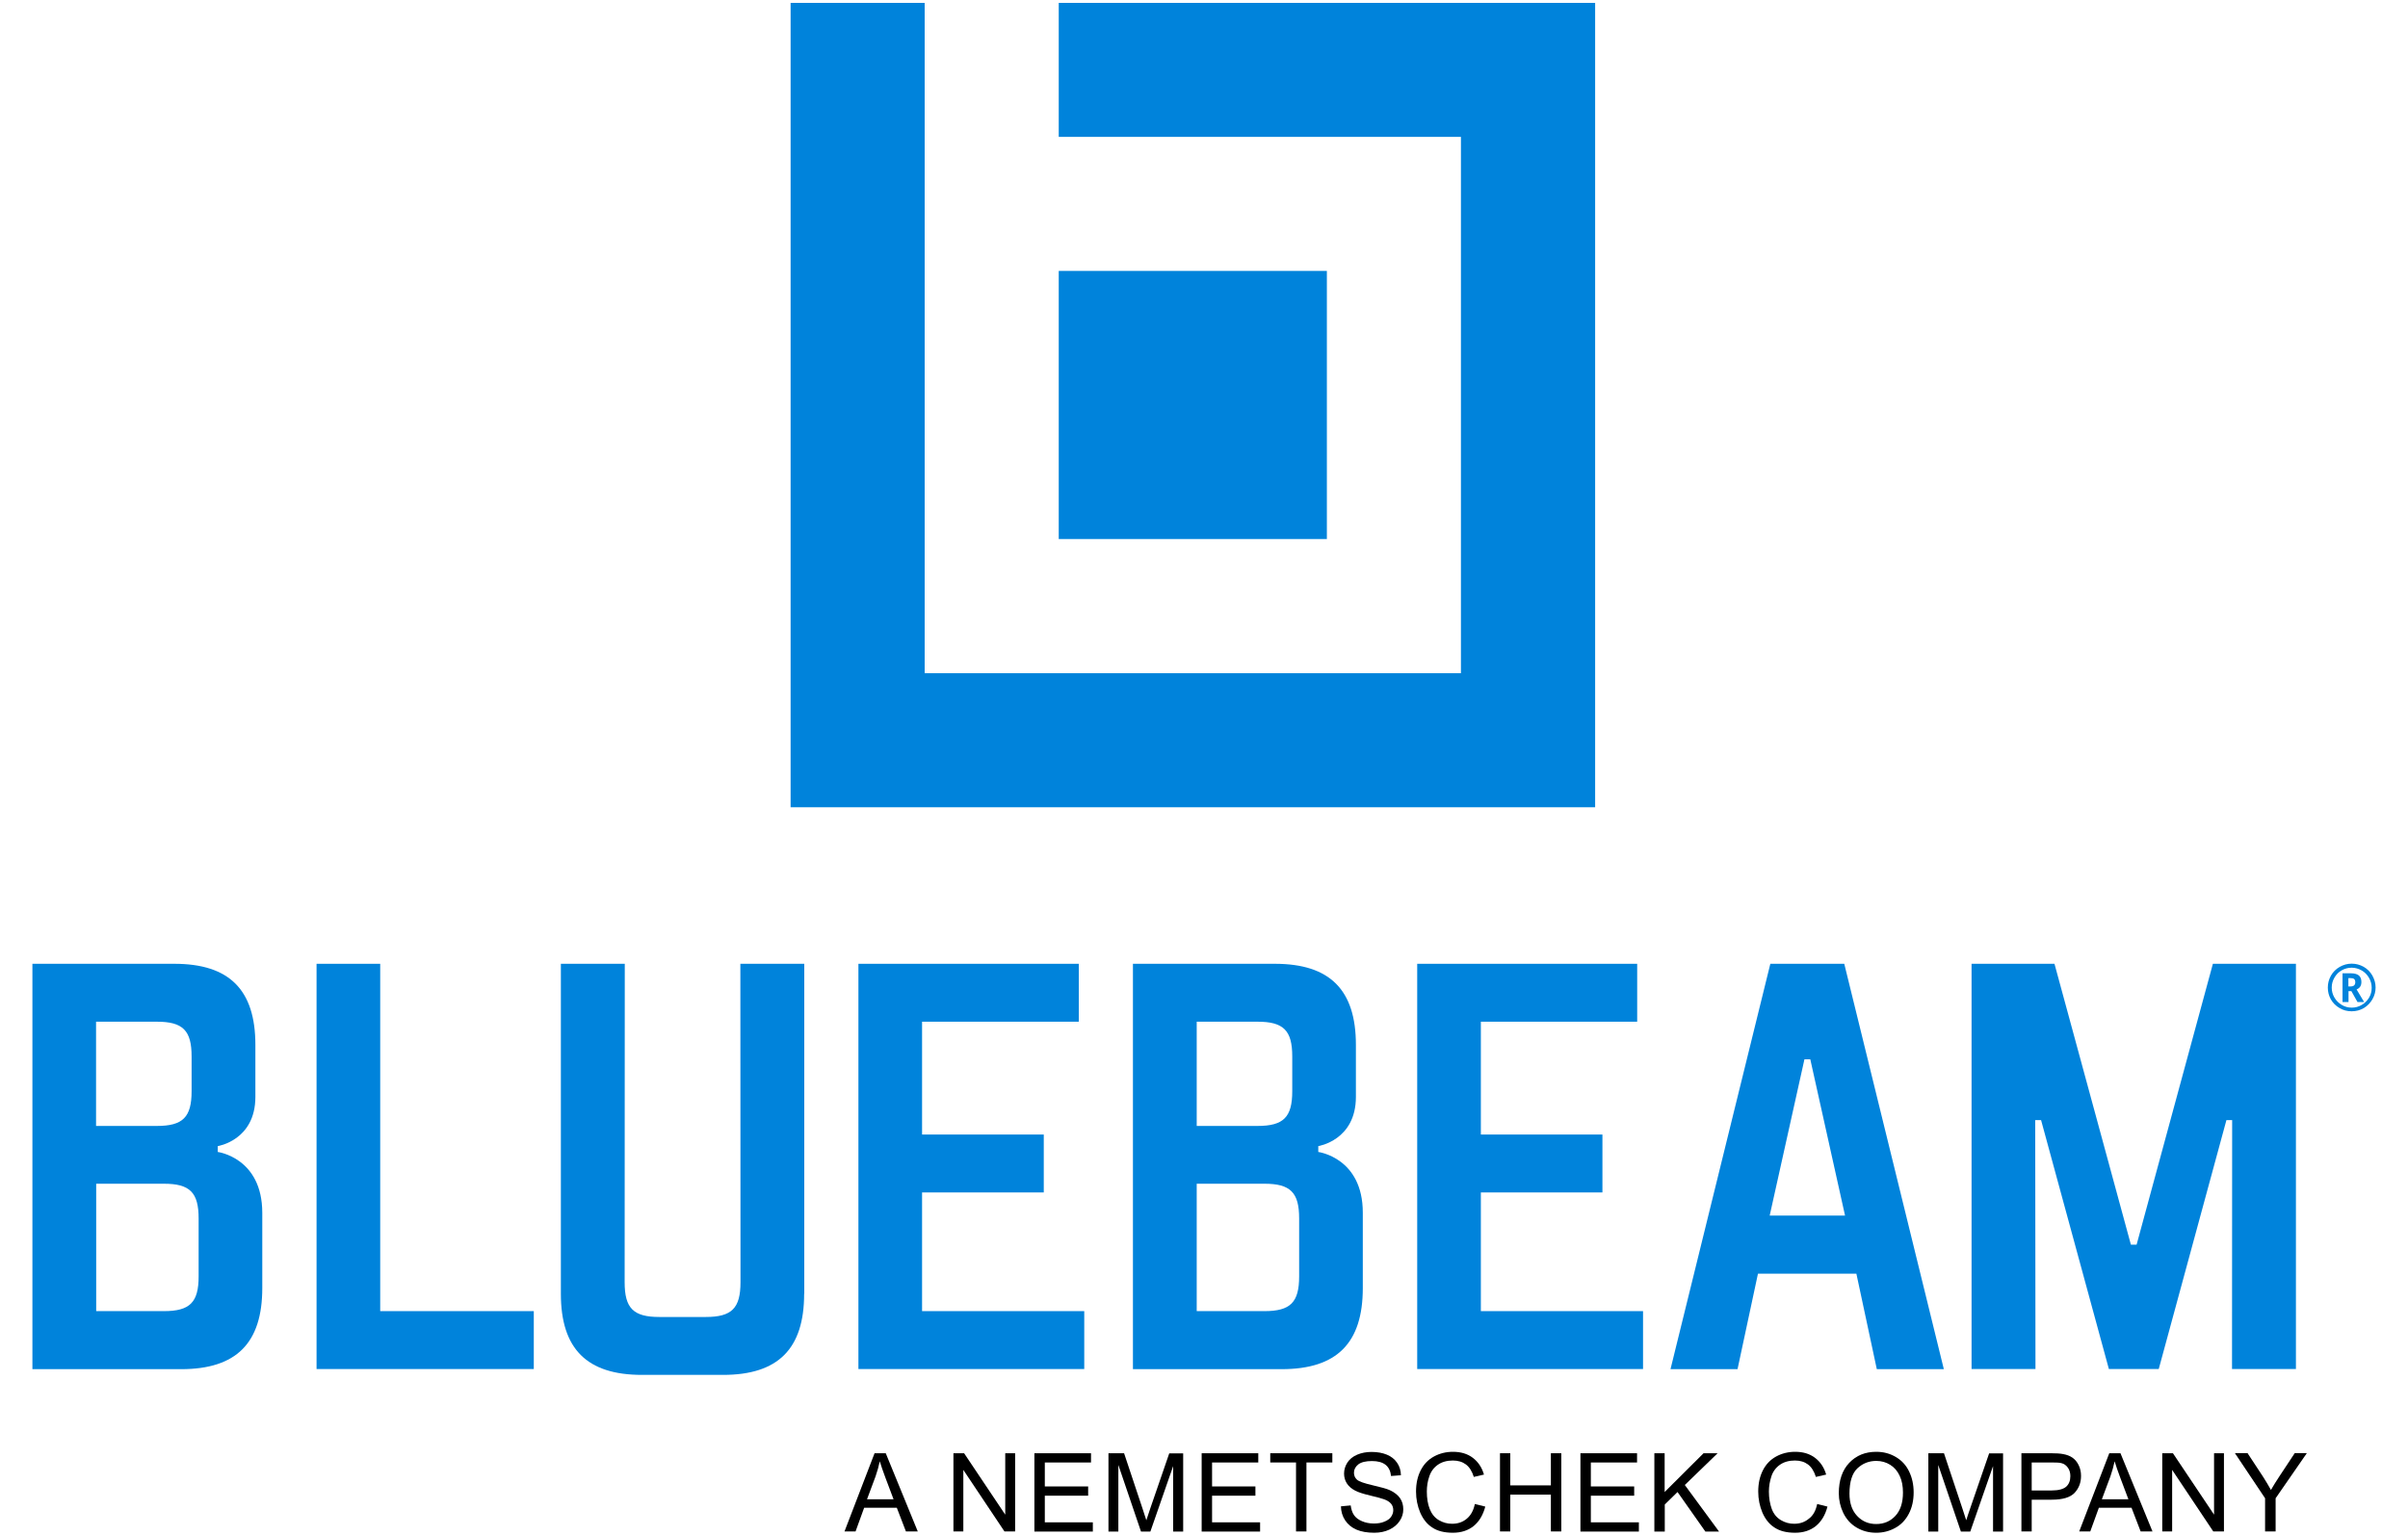 <svg xmlns="http://www.w3.org/2000/svg" xmlns:xlink="http://www.w3.org/1999/xlink" id="Layer_1" x="0px" y="0px" viewBox="0 0 185 118" style="enable-background:new 0 0 185 118;" xml:space="preserve"><style type="text/css">	.st0{fill:#0083DB;}</style><g>	<g>		<path class="st0" d="M16.73,88.52v-0.45c0,0,2.89-0.44,2.89-3.78v-4c0-4.23-2-6.23-6.23-6.23H2.49v31.15h11.43   c4.23,0,6.23-2,6.23-6.23v-5.78C20.15,88.96,16.73,88.52,16.73,88.52z M7.38,78.51h4.67c2,0,2.67,0.67,2.67,2.67v2.67   c0,2-0.67,2.67-2.67,2.67H7.38V78.51z M15.26,98.08c0,2-0.67,2.67-2.67,2.67h-5.2v-9.79h5.2c2,0,2.67,0.67,2.67,2.67V98.08z"></path>		<g>			<polygon class="st0" points="29.21,100.75 41.01,100.75 41.01,105.2 24.32,105.2 24.32,74.06 29.21,74.06    "></polygon>		</g>		<g>			<path class="st0" d="M61.78,99.42c0,4.23-2,6.23-6.23,6.23h-6.23c-4.23,0-6.23-2-6.23-6.23V74.06H48l-0.01,24.47    c0,2,0.67,2.67,2.67,2.67h3.56c2,0,2.67-0.67,2.67-2.67l-0.01-24.47h4.91V99.42z"></path>		</g>		<g>			<polygon class="st0" points="70.84,87.18 80.19,87.18 80.19,91.63 70.84,91.63 70.84,100.75 83.3,100.75 83.3,105.2 65.95,105.2     65.95,74.06 82.88,74.06 82.88,78.51 70.84,78.51    "></polygon>		</g>		<g>			<polygon class="st0" points="113.77,87.18 123.11,87.18 123.11,91.63 113.77,91.63 113.77,100.75 126.23,100.75 126.23,105.2     108.88,105.2 108.88,74.06 125.78,74.06 125.78,78.51 113.77,78.51    "></polygon>		</g>		<path class="st0" d="M141.69,74.06l-5.68,0l-7.67,31.15l5.15,0l1.57-7.34h7.56l1.57,7.34l5.15,0L141.69,74.06z M135.96,93.41   l2.67-12.01h0.45l2.67,12.01H135.96z"></path>		<g>			<polygon class="st0" points="162.02,105.2 156.81,86.07 156.36,86.07 156.38,105.2 151.47,105.2 151.47,74.06 157.84,74.06     163.71,95.64 164.15,95.64 170.01,74.06 176.39,74.06 176.39,105.2 171.48,105.2 171.49,86.07 171.05,86.07 165.85,105.2    "></polygon>		</g>		<path class="st0" d="M101.28,88.52v-0.45c0,0,2.89-0.44,2.89-3.78v-4c0-4.23-2-6.23-6.23-6.23h-10.9v31.15h11.43   c4.23,0,6.23-2,6.23-6.23v-5.78C104.71,88.96,101.28,88.52,101.28,88.52z M91.94,78.51h4.67c2,0,2.67,0.67,2.67,2.67v2.67   c0,2-0.67,2.67-2.67,2.67h-4.67V78.51z M99.81,98.08c0,2-0.67,2.67-2.67,2.67h-5.2v-9.79h5.2c2,0,2.67,0.67,2.67,2.67V98.08z"></path>		<g>			<g>				<path d="M64.88,117.68l2.31-6.01h0.86l2.46,6.01H69.6l-0.7-1.82h-2.51l-0.66,1.82H64.88z M66.61,115.21h2.04l-0.63-1.67     c-0.19-0.51-0.33-0.92-0.43-1.25c-0.08,0.39-0.19,0.77-0.32,1.15L66.61,115.21z"></path>				<path d="M73.25,117.68v-6.01h0.82l3.16,4.72v-4.72h0.76v6.01h-0.82l-3.16-4.73v4.73H73.25z"></path>				<path d="M79.47,117.68v-6.01h4.35v0.71h-3.55v1.84h3.33v0.71h-3.33v2.05h3.69v0.71H79.47z"></path>				<path d="M85.16,117.68v-6.01h1.2l1.42,4.26c0.13,0.4,0.23,0.69,0.29,0.89c0.07-0.22,0.18-0.54,0.32-0.96l1.44-4.18h1.07v6.01     h-0.77v-5.03l-1.75,5.03h-0.72l-1.74-5.12v5.12H85.16z"></path>				<path d="M92.32,117.68v-6.01h4.35v0.71h-3.55v1.84h3.33v0.71h-3.33v2.05h3.69v0.71H92.32z"></path>				<path d="M99.57,117.68v-5.3h-1.98v-0.71h4.77v0.71h-1.99v5.3H99.57z"></path>				<path d="M103.02,115.75l0.75-0.07c0.04,0.3,0.12,0.55,0.25,0.74c0.13,0.19,0.33,0.35,0.61,0.47s0.58,0.18,0.92,0.18     c0.3,0,0.57-0.04,0.8-0.14c0.23-0.09,0.41-0.21,0.52-0.37s0.17-0.33,0.17-0.51c0-0.19-0.05-0.35-0.16-0.49s-0.29-0.26-0.54-0.35     c-0.16-0.06-0.52-0.16-1.07-0.29c-0.55-0.13-0.94-0.26-1.16-0.38c-0.29-0.15-0.5-0.34-0.64-0.56s-0.21-0.47-0.21-0.75     c0-0.3,0.09-0.59,0.26-0.85s0.42-0.46,0.75-0.6c0.33-0.14,0.7-0.21,1.1-0.21c0.45,0,0.84,0.07,1.18,0.21s0.6,0.35,0.79,0.63     s0.28,0.59,0.29,0.95l-0.76,0.06c-0.04-0.38-0.18-0.67-0.42-0.86c-0.24-0.19-0.58-0.29-1.05-0.29c-0.48,0-0.83,0.09-1.05,0.26     c-0.22,0.18-0.33,0.39-0.33,0.64c0,0.22,0.08,0.39,0.23,0.53c0.15,0.14,0.55,0.28,1.2,0.43c0.65,0.15,1.09,0.27,1.33,0.38     c0.35,0.16,0.61,0.37,0.78,0.61c0.17,0.25,0.25,0.53,0.25,0.86c0,0.32-0.09,0.62-0.28,0.9s-0.45,0.5-0.79,0.66     c-0.34,0.16-0.73,0.24-1.16,0.24c-0.54,0-1-0.08-1.37-0.24c-0.37-0.16-0.66-0.4-0.87-0.72S103.03,116.15,103.02,115.75z"></path>				<path d="M113.31,115.57l0.8,0.2c-0.17,0.65-0.47,1.15-0.9,1.5c-0.43,0.34-0.96,0.51-1.59,0.51c-0.65,0-1.18-0.13-1.58-0.4     c-0.41-0.26-0.71-0.65-0.93-1.15c-0.21-0.5-0.32-1.04-0.32-1.61c0-0.63,0.12-1.17,0.36-1.64c0.24-0.47,0.58-0.82,1.02-1.06     c0.44-0.24,0.93-0.36,1.46-0.36c0.6,0,1.11,0.15,1.52,0.46s0.7,0.74,0.86,1.29l-0.78,0.18c-0.14-0.44-0.34-0.76-0.61-0.96     c-0.27-0.2-0.6-0.3-1-0.3c-0.46,0-0.85,0.11-1.16,0.33c-0.31,0.22-0.53,0.52-0.65,0.89c-0.13,0.37-0.19,0.76-0.19,1.16     c0,0.51,0.07,0.96,0.22,1.34c0.15,0.38,0.38,0.67,0.7,0.86s0.66,0.28,1.02,0.28c0.45,0,0.82-0.13,1.13-0.39     S113.2,116.08,113.31,115.57z"></path>				<path d="M115.24,117.68v-6.01h0.79v2.47h3.12v-2.47h0.8v6.01h-0.8v-2.83h-3.12v2.83H115.24z"></path>				<path d="M121.42,117.68v-6.01h4.35v0.71h-3.55v1.84h3.33v0.71h-3.33v2.05h3.69v0.71H121.42z"></path>				<path d="M127.1,117.68v-6.01h0.79v2.98l2.99-2.98h1.08l-2.52,2.44l2.63,3.58h-1.05l-2.14-3.04l-0.98,0.96v2.08H127.1z"></path>				<path d="M139.61,115.57l0.79,0.2c-0.17,0.65-0.47,1.15-0.9,1.5c-0.43,0.34-0.96,0.51-1.59,0.51c-0.65,0-1.17-0.13-1.58-0.4     c-0.41-0.26-0.71-0.65-0.93-1.15c-0.21-0.5-0.32-1.04-0.32-1.61c0-0.63,0.12-1.17,0.36-1.64c0.24-0.47,0.58-0.82,1.02-1.06     s0.93-0.36,1.46-0.36c0.6,0,1.11,0.15,1.52,0.46s0.7,0.74,0.86,1.29l-0.79,0.18c-0.14-0.44-0.34-0.76-0.61-0.96     c-0.27-0.2-0.6-0.3-1-0.3c-0.46,0-0.85,0.11-1.16,0.33s-0.53,0.52-0.65,0.89c-0.12,0.37-0.19,0.76-0.19,1.16     c0,0.51,0.08,0.96,0.22,1.34s0.38,0.67,0.7,0.86s0.65,0.28,1.02,0.28c0.45,0,0.82-0.13,1.13-0.39     C139.3,116.46,139.5,116.08,139.61,115.57z"></path>				<path d="M141.27,114.75c0-1,0.27-1.78,0.8-2.34c0.54-0.57,1.23-0.85,2.08-0.85c0.55,0,1.05,0.13,1.5,0.4     c0.45,0.26,0.79,0.63,1.02,1.11c0.23,0.47,0.35,1.01,0.35,1.61c0,0.61-0.12,1.16-0.37,1.64c-0.25,0.48-0.6,0.85-1.05,1.09     c-0.45,0.25-0.94,0.37-1.46,0.37c-0.57,0-1.07-0.14-1.52-0.41s-0.78-0.65-1.01-1.12C141.39,115.78,141.27,115.28,141.27,114.75z      M142.09,114.77c0,0.72,0.19,1.29,0.58,1.71c0.39,0.42,0.88,0.63,1.47,0.63c0.6,0,1.09-0.21,1.48-0.63s0.58-1.02,0.58-1.79     c0-0.49-0.08-0.92-0.25-1.28c-0.17-0.37-0.41-0.65-0.73-0.85c-0.32-0.2-0.68-0.3-1.07-0.3c-0.56,0-1.05,0.19-1.46,0.58     C142.3,113.21,142.09,113.86,142.09,114.77z"></path>				<path d="M148.15,117.68v-6.01h1.2l1.42,4.26c0.13,0.4,0.23,0.69,0.29,0.89c0.07-0.22,0.17-0.54,0.32-0.96l1.44-4.18h1.07v6.01     h-0.77v-5.03l-1.75,5.03h-0.72l-1.74-5.12v5.12H148.15z"></path>				<path d="M155.3,117.68v-6.01h2.27c0.4,0,0.7,0.02,0.91,0.06c0.29,0.05,0.54,0.14,0.74,0.28s0.36,0.33,0.48,0.58     c0.12,0.25,0.18,0.52,0.18,0.82c0,0.51-0.16,0.94-0.49,1.3c-0.33,0.35-0.91,0.53-1.76,0.53h-1.54v2.44H155.3z M156.09,114.53     h1.55c0.51,0,0.88-0.1,1.1-0.29c0.21-0.19,0.32-0.46,0.32-0.81c0-0.25-0.06-0.47-0.19-0.65s-0.29-0.3-0.5-0.35     c-0.13-0.04-0.38-0.05-0.74-0.05h-1.54V114.53z"></path>				<path d="M159.74,117.68l2.31-6.01h0.86l2.46,6.01h-0.91l-0.7-1.82h-2.51l-0.66,1.82H159.74z M161.48,115.21h2.04l-0.63-1.67     c-0.19-0.51-0.33-0.92-0.43-1.25c-0.08,0.39-0.19,0.77-0.32,1.15L161.48,115.21z"></path>				<path d="M166.12,117.68v-6.01h0.82l3.16,4.72v-4.72h0.76v6.01h-0.82l-3.16-4.73v4.73H166.12z"></path>				<path d="M174.02,117.68v-2.55l-2.32-3.47h0.97l1.19,1.81c0.22,0.34,0.42,0.68,0.61,1.02c0.18-0.31,0.4-0.67,0.66-1.06l1.17-1.77     h0.93l-2.4,3.47v2.55H174.02z"></path>			</g>		</g>	</g>	<g>		<path class="st0" d="M81.34,41.42v-20.6h20.6v20.6H81.34z M81.34,0.22v10.3h30.9v41.21H71.04V0.22h-10.3v61.81h61.81V0.22H81.34z"></path>	</g>	<g>		<path class="st0" d="M178.84,75.89c0-0.33,0.08-0.63,0.24-0.92c0.16-0.28,0.39-0.51,0.67-0.67c0.28-0.16,0.59-0.25,0.92-0.25   c0.33,0,0.63,0.08,0.92,0.24c0.28,0.16,0.51,0.39,0.67,0.67c0.16,0.29,0.25,0.59,0.25,0.92c0,0.32-0.08,0.62-0.24,0.9   c-0.16,0.28-0.38,0.51-0.66,0.68c-0.29,0.17-0.6,0.25-0.94,0.25c-0.34,0-0.65-0.08-0.93-0.25c-0.29-0.17-0.51-0.39-0.67-0.67   C178.92,76.52,178.84,76.21,178.84,75.89z M179.14,75.89c0,0.28,0.07,0.53,0.21,0.77c0.14,0.24,0.33,0.42,0.56,0.56   s0.49,0.21,0.77,0.21c0.28,0,0.53-0.07,0.77-0.21c0.24-0.14,0.42-0.33,0.56-0.56c0.14-0.23,0.2-0.49,0.2-0.76   c0-0.27-0.07-0.53-0.21-0.77c-0.14-0.24-0.33-0.43-0.56-0.56s-0.49-0.21-0.77-0.21c-0.27,0-0.53,0.07-0.76,0.2   c-0.24,0.13-0.42,0.32-0.56,0.56C179.21,75.36,179.14,75.61,179.14,75.89z M181.42,75.46c0,0.28-0.12,0.47-0.37,0.57l0.58,0.97   h-0.51l-0.47-0.84h-0.22v0.84h-0.46v-2.21h0.64c0.28,0,0.49,0.06,0.62,0.17C181.35,75.07,181.42,75.23,181.42,75.46z M180.42,75.8   h0.17c0.12,0,0.21-0.03,0.27-0.08c0.06-0.06,0.09-0.14,0.09-0.24c0-0.12-0.03-0.2-0.09-0.25c-0.06-0.05-0.15-0.07-0.28-0.07h-0.16   V75.8z"></path>	</g></g></svg>